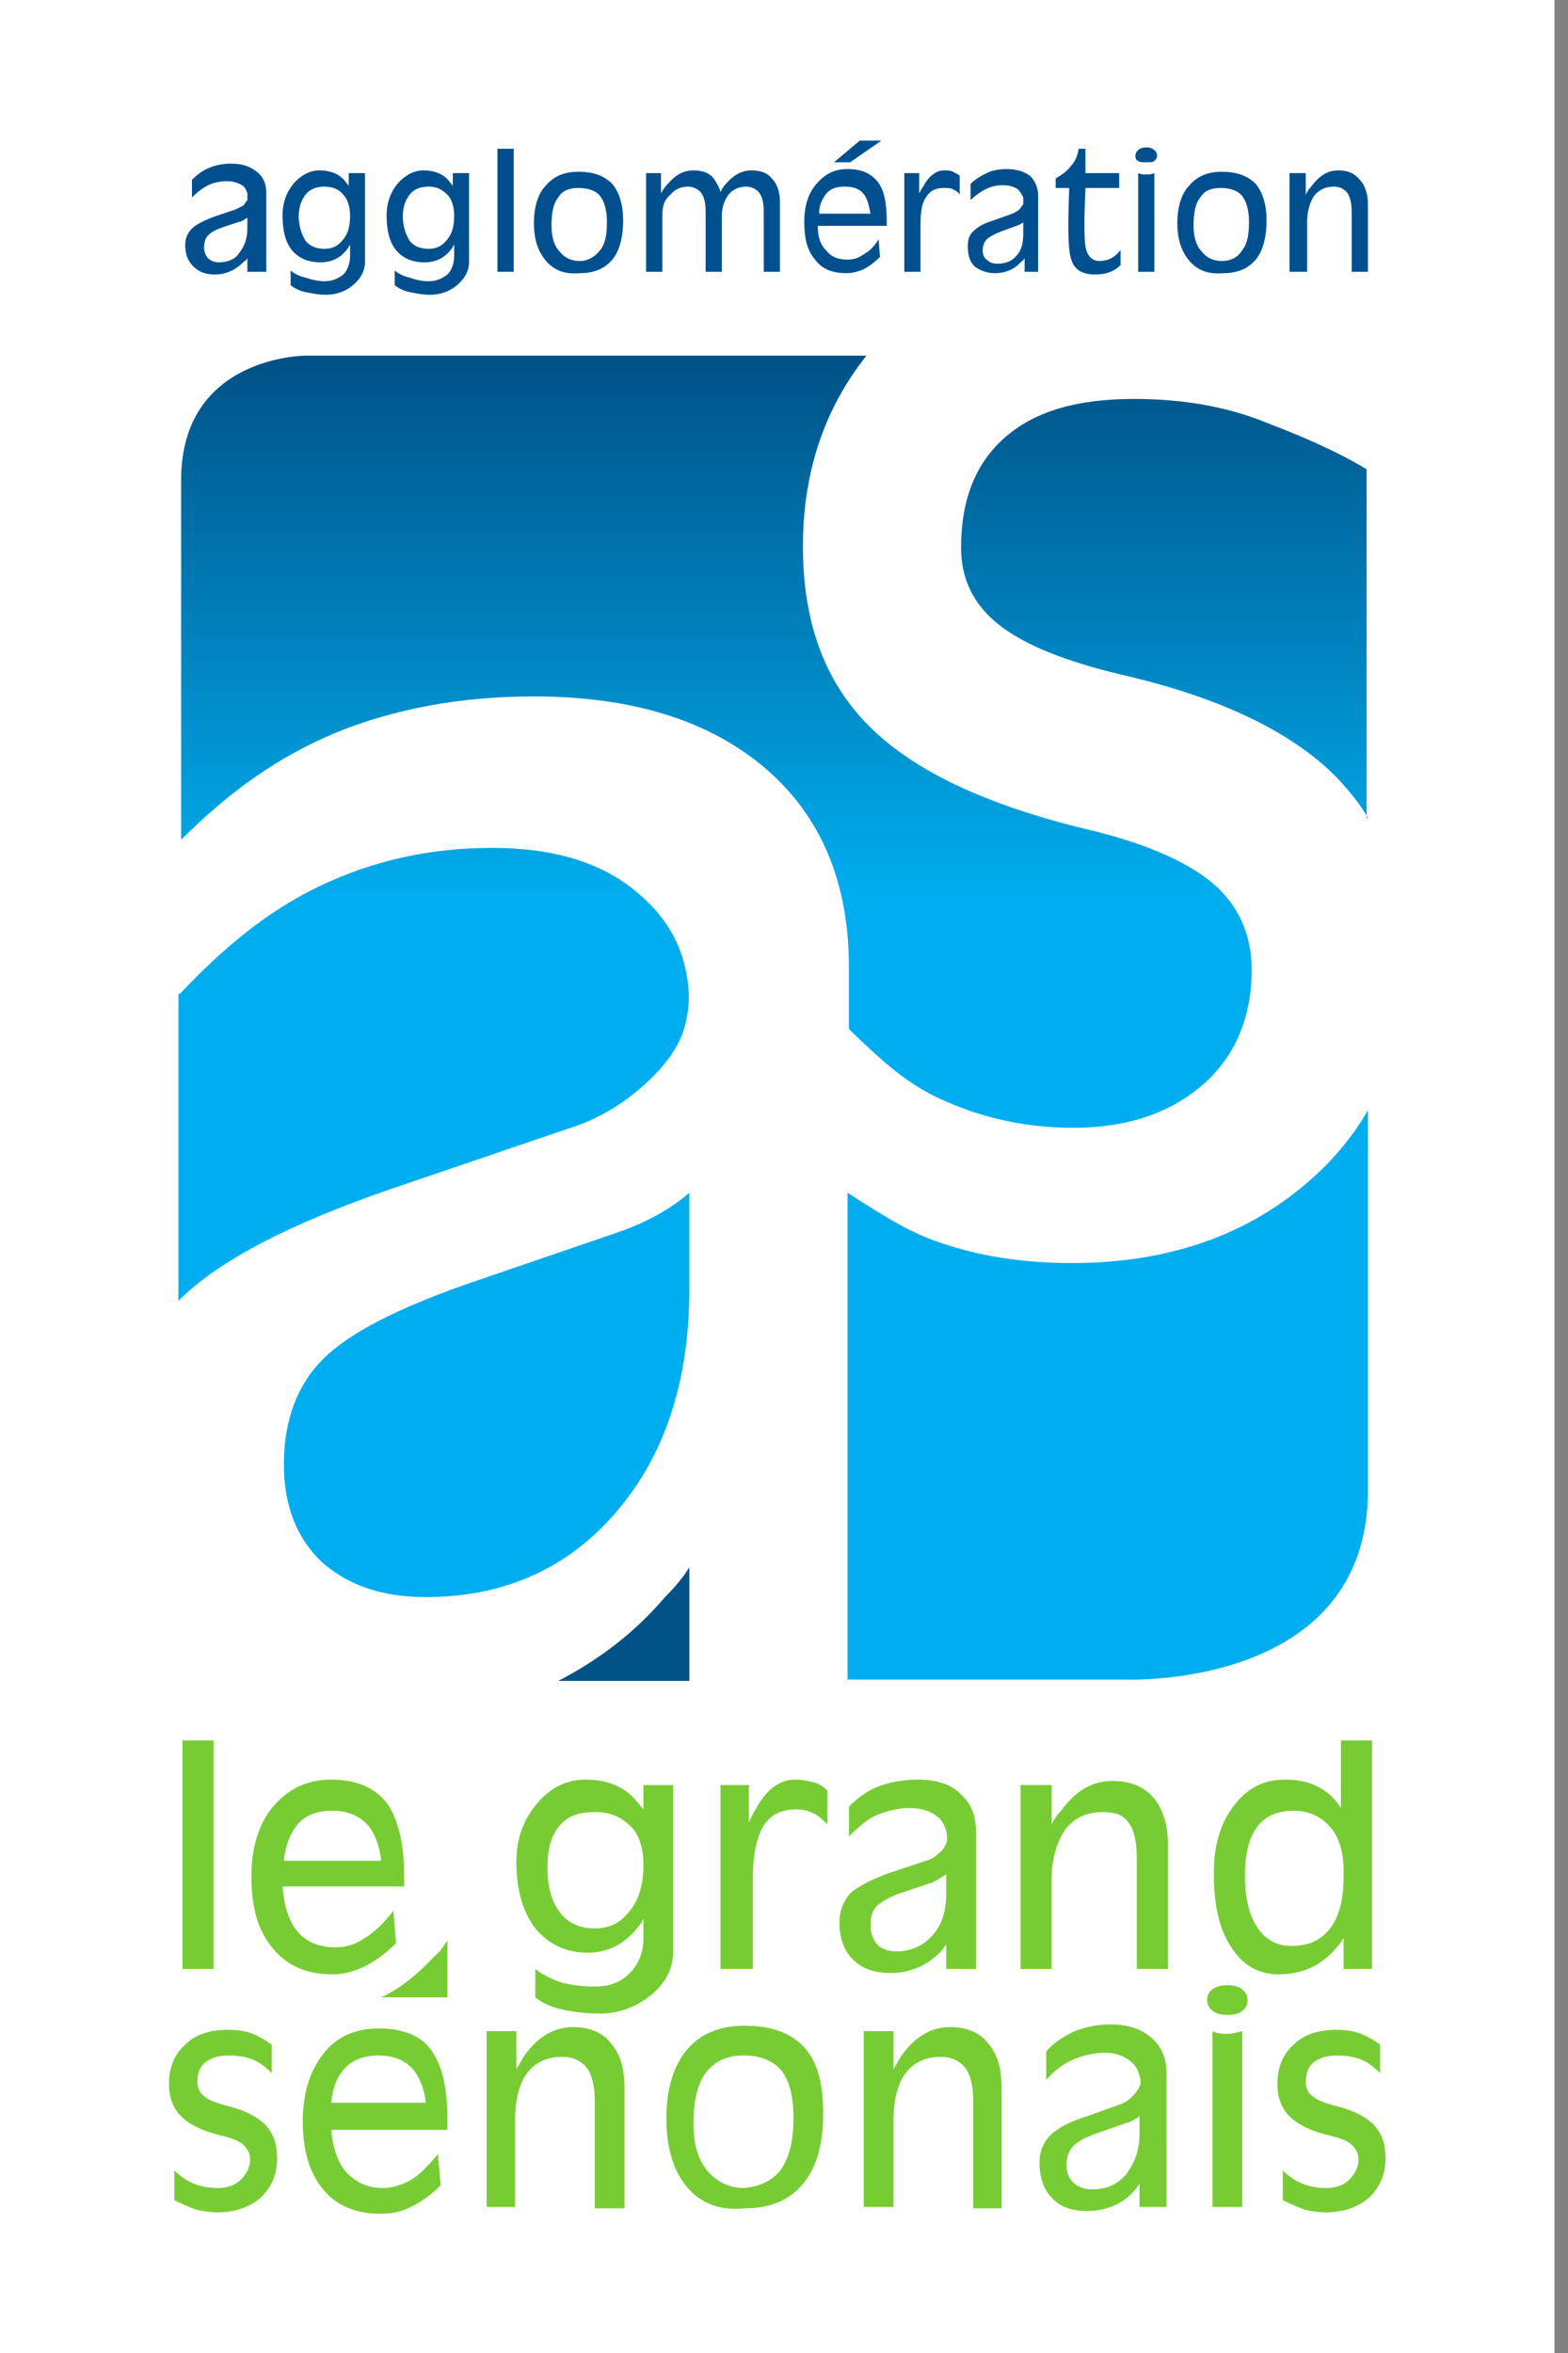 <svg version="1.1" id="Calque_1" xmlns="http://www.w3.org/2000/svg" xmlns:xlink="http://www.w3.org/1999/xlink" x="0px" y="0px" width="116px" height="174px" viewBox="0 0 116 174">
<rect x="0" y="0" width="116" height="174" fill="#808080" stroke="none"/>
<style type="text/css">
	.st0{fill:#FFFFFF;}
	.st1{fill:#005090;}
	.st2{fill:#77CC33;}
	.st3{fill:url(#Shape_9_);}
	.st4{fill:#005287;}
	.st5{fill:url(#Shape_10_);}
	.st6{fill:url(#Shape_11_);}
	.st7{fill:url(#Shape_12_);}
	.st8{fill:url(#Shape_13_);}
</style>
<rect class="st0" width="115" height="174"/>
<g id="Symbols">
	<g id="logo">
		<path id="Shape" class="st1" d="M24,20.8c0.6,0,1-0.2,1.4-0.5c0.3-0.3,0.5-0.8,0.5-1.4v-0.8c-0.1,0.1-0.1,0.2-0.2,0.3
			c-0.5,0.7-1.2,1-2,1c-0.9,0-1.6-0.3-2.1-0.9c-0.5-0.6-0.7-1.5-0.7-2.6c0-0.9,0.3-1.7,0.8-2.3c0.5-0.6,1.2-1,1.9-1
			c0.9,0,1.6,0.3,2,0.9c0.1,0.1,0.2,0.2,0.2,0.3v-1h1.2v6.6c0,0.6-0.3,1.2-0.9,1.7c-0.6,0.5-1.3,0.7-2,0.7c-0.5,0-1-0.1-1.5-0.2
			c-0.5-0.1-0.8-0.3-1.1-0.5v-1.1c0.2,0.2,0.6,0.4,1,0.5C23.1,20.7,23.6,20.8,24,20.8L24,20.8z M31.7,20.8c0.6,0,1-0.2,1.4-0.5
			c0.3-0.3,0.5-0.8,0.5-1.4v-0.8c-0.1,0.1-0.1,0.2-0.2,0.3c-0.5,0.7-1.2,1-2,1c-0.9,0-1.6-0.3-2.1-0.9c-0.5-0.6-0.7-1.5-0.7-2.6
			c0-0.9,0.3-1.7,0.8-2.3c0.5-0.6,1.2-1,1.9-1c0.9,0,1.6,0.3,2,0.9c0.1,0.1,0.2,0.2,0.2,0.3v-1h1.2v6.6c0,0.6-0.3,1.2-0.9,1.7
			c-0.6,0.5-1.3,0.7-2,0.7c-0.5,0-1-0.1-1.5-0.2c-0.5-0.1-0.8-0.3-1.1-0.5v-1.1c0.2,0.2,0.6,0.4,1,0.5
			C30.8,20.7,31.2,20.8,31.7,20.8L31.7,20.8z M19.6,20.1h-1.3v-1c-0.1,0.1-0.1,0.2-0.2,0.2c-0.6,0.6-1.3,1-2.2,1
			c-0.7,0-1.2-0.2-1.6-0.6c-0.4-0.4-0.6-0.9-0.6-1.6c0-0.5,0.2-0.9,0.5-1.2c0.3-0.3,0.9-0.6,1.7-0.9l1.5-0.5
			c0.2-0.1,0.4-0.2,0.6-0.3c0.1-0.1,0.2-0.3,0.3-0.4c0-0.1,0-0.3,0-0.5c-0.1-0.3-0.2-0.5-0.4-0.6c-0.3-0.2-0.7-0.3-1.1-0.3
			c-0.5,0-1,0.1-1.4,0.3c-0.4,0.2-0.8,0.5-1.2,0.9v-1.3c0.4-0.4,0.8-0.7,1.3-0.9c0.5-0.2,1-0.3,1.6-0.3c0.8,0,1.4,0.2,1.9,0.6
			c0.5,0.4,0.7,0.9,0.7,1.6V20.1L19.6,20.1z M77,20.1h-1.2v-1c-0.1,0.1-0.1,0.2-0.2,0.2c-0.5,0.6-1.2,0.9-2,0.9
			c-0.6,0-1.1-0.2-1.5-0.5c-0.4-0.4-0.5-0.9-0.5-1.5c0-0.5,0.1-0.8,0.4-1.1c0.3-0.3,0.8-0.6,1.5-0.8l1.4-0.5
			c0.2-0.1,0.4-0.2,0.5-0.3c0.1-0.1,0.2-0.3,0.3-0.4c0-0.1,0-0.3,0-0.5c-0.1-0.2-0.2-0.4-0.4-0.6c-0.3-0.2-0.6-0.3-1.1-0.3
			c-0.5,0-0.9,0.1-1.3,0.3c-0.4,0.2-0.8,0.5-1.1,0.8v-1.2c0.4-0.4,0.8-0.6,1.2-0.8c0.4-0.2,0.9-0.3,1.5-0.3c0.7,0,1.3,0.2,1.7,0.5
			c0.4,0.4,0.6,0.9,0.6,1.5V20.1L77,20.1z M40.4,19.3c-0.6-0.7-0.9-1.6-0.9-2.8c0-1.2,0.3-2.2,0.9-2.8c0.6-0.7,1.4-1,2.4-1
			c1.1,0,1.9,0.3,2.5,0.9c0.5,0.6,0.8,1.5,0.8,2.7v0c0,1.3-0.3,2.3-0.8,2.9c-0.6,0.7-1.4,1-2.4,1C41.8,20.3,41,20,40.4,19.3
			L40.4,19.3z M88,19.3c-0.6-0.7-0.9-1.6-0.9-2.8c0-1.2,0.3-2.2,0.9-2.8c0.6-0.7,1.4-1,2.4-1c1.1,0,1.9,0.3,2.5,0.9
			c0.5,0.6,0.8,1.5,0.8,2.7v0c0,1.3-0.3,2.3-0.8,2.9c-0.6,0.7-1.4,1-2.4,1C89.4,20.3,88.6,20,88,19.3L88,19.3z M60.5,16.8
			c0,0.7,0.2,1.3,0.6,1.7c0.4,0.5,0.9,0.7,1.6,0.7c0.4,0,0.8-0.1,1.2-0.4c0.4-0.2,0.8-0.6,1.1-1.1l0.1,1.3c-0.4,0.4-0.8,0.7-1.2,0.9
			c-0.4,0.2-0.9,0.3-1.3,0.3c-1,0-1.8-0.3-2.3-1c-0.6-0.7-0.8-1.6-0.8-2.8c0-1.2,0.3-2.1,0.9-2.8c0.6-0.7,1.3-1.1,2.3-1.1
			c1,0,1.7,0.3,2.2,0.9c0.5,0.6,0.7,1.6,0.7,2.9l0,0l0,0.4H60.5L60.5,16.8z M82.9,19.6c-0.5,0.5-1.1,0.7-1.9,0.7
			c-1,0-1.6-0.4-1.8-1.3c-0.2-0.7-0.2-2.5-0.1-5.1h-1v-0.7c0.5-0.3,0.9-0.6,1.1-0.9c0.3-0.3,0.5-0.7,0.6-1.3h0.5v1.8h2.5v1.1h-2.5
			c-0.1,2.2-0.1,3.7,0,4.3c0.1,0.7,0.5,1.1,1,1.1c0.6,0,1.1-0.2,1.5-0.7l0.1-0.1V19.6L82.9,19.6z M96.6,20.1h-1.2v-7.3h1.2v1.6
			c0.1-0.2,0.2-0.4,0.4-0.6c0.6-0.8,1.2-1.2,2-1.2c0.7,0,1.2,0.2,1.6,0.7c0.4,0.4,0.6,1.1,0.6,1.8v5h-1.2v-4.4
			c0-0.6-0.1-1.1-0.3-1.4c-0.2-0.3-0.6-0.5-1-0.5c-0.6,0-1.1,0.2-1.5,0.7c-0.3,0.5-0.5,1.1-0.5,2V20.1L96.6,20.1z M49,20.1h-1.2
			v-7.3h1.1v1.5c0.1-0.2,0.3-0.5,0.5-0.7c0.6-0.7,1.2-1,1.9-1c0.7,0,1.2,0.2,1.5,0.6c0.2,0.3,0.4,0.6,0.5,1c0.1-0.2,0.2-0.4,0.4-0.6
			c0.6-0.7,1.2-1,1.9-1c0.7,0,1.2,0.2,1.5,0.6c0.4,0.4,0.6,1,0.6,1.8v5.1h-1.2v-4.4c0-0.7-0.1-1.1-0.3-1.4c-0.2-0.3-0.6-0.5-1-0.5
			c-0.5,0-1,0.2-1.3,0.6c-0.3,0.4-0.5,0.9-0.5,1.6v4.1h-1.2v-4.4c0-0.7-0.1-1.1-0.3-1.4c-0.2-0.3-0.6-0.5-1-0.5
			c-0.5,0-1,0.2-1.3,0.6C49.1,14.8,49,15.3,49,16V20.1L49,20.1z M85.4,20.1h-1.2v-7.3c0.2,0.1,0.4,0.1,0.6,0.1c0.2,0,0.4,0,0.6-0.1
			V20.1L85.4,20.1z M68.1,20.1h-1.2v-7.3H68v1.5c0.1-0.2,0.2-0.4,0.3-0.5c0.4-0.8,1-1.2,1.5-1.2c0.3,0,0.5,0,0.7,0.1
			c0.2,0.1,0.4,0.2,0.5,0.3v1.4c-0.1-0.2-0.3-0.3-0.5-0.4c-0.2-0.1-0.4-0.1-0.7-0.1c-0.6,0-1,0.2-1.3,0.7c-0.3,0.4-0.4,1.1-0.4,2
			V20.1L68.1,20.1z M38,20.1h-1.2v-9.1H38V20.1L38,20.1z M75.8,16.4c-0.2,0.1-0.3,0.2-0.6,0.3l-1.1,0.4c-0.5,0.2-0.9,0.4-1.1,0.6
			c-0.2,0.2-0.3,0.5-0.3,0.8c0,0.3,0.1,0.6,0.3,0.7c0.2,0.2,0.4,0.3,0.8,0.3c0.6,0,1.1-0.2,1.4-0.6c0.4-0.4,0.5-1,0.5-1.7V16.4
			L75.8,16.4z M18.3,16.1c-0.2,0.1-0.4,0.3-0.6,0.3l-1.2,0.4c-0.6,0.2-0.9,0.4-1.1,0.6c-0.2,0.2-0.3,0.5-0.3,0.9
			c0,0.3,0.1,0.6,0.3,0.8c0.2,0.2,0.5,0.3,0.8,0.3c0.6,0,1.2-0.2,1.5-0.7c0.4-0.5,0.6-1.1,0.6-1.8V16.1L18.3,16.1z M91.9,18.5
			c0.4-0.5,0.5-1.2,0.5-2.1c0-0.9-0.2-1.5-0.5-1.9c-0.3-0.4-0.9-0.6-1.6-0.6c-0.7,0-1.2,0.2-1.5,0.7c-0.4,0.5-0.5,1.2-0.5,2.1
			c0,0.8,0.2,1.5,0.6,1.9c0.4,0.5,0.9,0.7,1.5,0.7C91.1,19.3,91.6,19,91.9,18.5L91.9,18.5z M44.4,18.5c0.4-0.5,0.5-1.2,0.5-2.1
			c0-0.9-0.2-1.5-0.5-1.9c-0.3-0.4-0.9-0.6-1.6-0.6c-0.7,0-1.2,0.2-1.5,0.7c-0.4,0.5-0.5,1.2-0.5,2.1c0,0.8,0.2,1.5,0.6,1.9
			c0.4,0.5,0.9,0.7,1.5,0.7C43.5,19.3,44,19,44.4,18.5L44.4,18.5z M31.7,13.8c-0.6,0-1.1,0.2-1.4,0.6c-0.3,0.4-0.5,0.9-0.5,1.6
			c0,0.7,0.2,1.3,0.5,1.8c0.3,0.4,0.8,0.6,1.4,0.6c0.6,0,1-0.2,1.4-0.7c0.4-0.5,0.5-1.1,0.5-1.8c0-0.6-0.2-1.2-0.5-1.5
			C32.7,14,32.3,13.8,31.7,13.8L31.7,13.8z M24,13.8c-0.6,0-1.1,0.2-1.4,0.6c-0.3,0.4-0.5,0.9-0.5,1.6c0,0.7,0.2,1.3,0.5,1.8
			c0.3,0.4,0.8,0.6,1.4,0.6c0.6,0,1-0.2,1.4-0.7c0.4-0.5,0.5-1.1,0.5-1.8c0-0.6-0.2-1.2-0.5-1.5C25.1,14,24.6,13.8,24,13.8L24,13.8z
			 M64.4,15.8c-0.1-0.5-0.2-1-0.4-1.3c-0.3-0.5-0.8-0.7-1.5-0.7c-0.7,0-1.2,0.2-1.5,0.7c-0.2,0.3-0.4,0.7-0.4,1.3H64.4L64.4,15.8z
			 M84.8,10.9c0.3,0,0.5,0.1,0.6,0.2c0.1,0.1,0.2,0.2,0.2,0.4c0,0.2-0.1,0.3-0.2,0.4c-0.1,0.1-0.3,0.1-0.6,0.1c-0.3,0-0.5,0-0.6-0.1
			C84,11.8,84,11.7,84,11.5c0-0.2,0.1-0.3,0.2-0.4C84.3,11,84.5,10.9,84.8,10.9L84.8,10.9z M62.9,12h-1.2l1.9-1.6h1.6L62.9,12
			L62.9,12z"/>
		<path id="Shape_1_" class="st2" d="M24.5,157.4c0.1,1.3,0.4,2.3,1,3.1c0.7,0.8,1.6,1.3,2.8,1.3c0.7,0,1.4-0.2,2.1-0.6
			c0.7-0.4,1.3-1.1,2-1.9l0.2,2.3c-0.7,0.7-1.4,1.2-2.2,1.6c-0.8,0.4-1.5,0.5-2.3,0.5c-1.8,0-3.2-0.6-4.2-1.8c-1-1.2-1.5-2.9-1.5-5
			c0-2.1,0.5-3.7,1.5-5c1-1.3,2.4-1.9,4.1-1.9c1.8,0,3.1,0.5,3.9,1.6c0.8,1.1,1.2,2.8,1.2,5.1l0,0.1l0,0.7H24.5L24.5,157.4z
			 M86.4,163.2h-2.1v-1.7c-0.1,0.1-0.2,0.3-0.3,0.4c-0.9,1.1-2.2,1.6-3.6,1.6c-1.1,0-2-0.3-2.6-1c-0.6-0.6-0.9-1.5-0.9-2.6
			c0-0.8,0.3-1.5,0.8-2c0.5-0.5,1.4-1,2.7-1.4l2.5-0.9c0.3-0.1,0.6-0.3,0.9-0.6c0.2-0.2,0.4-0.5,0.5-0.7c0.1-0.2,0.1-0.5,0-0.8
			c-0.1-0.4-0.3-0.8-0.7-1.1c-0.5-0.4-1.1-0.6-1.9-0.6c-0.8,0-1.6,0.2-2.3,0.5c-0.7,0.3-1.4,0.8-2,1.5v-2.1c0.6-0.7,1.3-1.1,2.1-1.5
			c0.8-0.3,1.7-0.5,2.6-0.5c1.3,0,2.3,0.3,3.1,1c0.7,0.6,1.1,1.5,1.1,2.6V163.2L86.4,163.2z M50.8,161.7c-1-1.2-1.5-2.9-1.5-5
			c0-2.2,0.5-3.9,1.5-5.1c1-1.2,2.4-1.8,4.3-1.8c1.9,0,3.4,0.5,4.4,1.6c1,1.1,1.4,2.7,1.4,4.9v0c0,2.3-0.5,4-1.5,5.2
			c-1,1.2-2.4,1.8-4.3,1.8C53.2,163.5,51.8,162.9,50.8,161.7L50.8,161.7z M102.1,153.3c-0.4-0.4-0.9-0.8-1.4-1
			c-0.5-0.2-1.1-0.3-1.8-0.3c-0.8,0-1.3,0.2-1.7,0.5c-0.4,0.3-0.6,0.8-0.6,1.5c0,0.4,0.2,0.8,0.5,1c0.3,0.3,0.9,0.5,1.6,0.7
			c1.3,0.3,2.3,0.8,2.9,1.4c0.6,0.6,0.9,1.4,0.9,2.5c0,1.2-0.4,2.1-1.2,2.9c-0.8,0.7-1.9,1.1-3.2,1.1c-0.6,0-1.1-0.1-1.6-0.2
			c-0.5-0.2-1-0.4-1.6-0.7v-2.2c0.5,0.5,1,0.8,1.5,1c0.5,0.2,1.1,0.3,1.7,0.3c0.7,0,1.3-0.2,1.7-0.6c0.4-0.4,0.7-0.9,0.7-1.5
			c0-0.5-0.2-0.8-0.5-1.1c-0.3-0.3-0.9-0.5-1.7-0.7c-1.3-0.3-2.3-0.8-2.9-1.4c-0.6-0.6-0.9-1.4-0.9-2.4c0-1.2,0.4-2.2,1.2-2.9
			c0.8-0.8,1.9-1.1,3.2-1.1c0.7,0,1.3,0.1,1.8,0.3c0.5,0.2,1,0.5,1.4,0.8V153.3L102.1,153.3z M20.1,153.3c-0.4-0.4-0.9-0.8-1.4-1
			c-0.5-0.2-1.1-0.3-1.8-0.3c-0.8,0-1.3,0.2-1.7,0.5c-0.4,0.3-0.6,0.8-0.6,1.5c0,0.4,0.2,0.8,0.5,1c0.3,0.3,0.9,0.5,1.6,0.7
			c1.3,0.3,2.3,0.8,2.9,1.4c0.6,0.6,0.9,1.4,0.9,2.5c0,1.2-0.4,2.1-1.2,2.9c-0.8,0.7-1.9,1.1-3.2,1.1c-0.6,0-1.1-0.1-1.6-0.2
			c-0.5-0.2-1-0.4-1.6-0.7v-2.2c0.5,0.5,1,0.8,1.5,1c0.5,0.2,1.1,0.3,1.7,0.3c0.7,0,1.3-0.2,1.7-0.6c0.4-0.4,0.7-0.9,0.7-1.5
			c0-0.5-0.2-0.8-0.5-1.1c-0.3-0.3-0.9-0.5-1.7-0.7c-1.3-0.3-2.3-0.8-2.9-1.4c-0.6-0.6-0.9-1.4-0.9-2.4c0-1.2,0.4-2.2,1.2-2.9
			c0.8-0.8,1.9-1.1,3.2-1.1c0.7,0,1.3,0.1,1.8,0.3c0.5,0.2,1,0.5,1.4,0.8V153.3L20.1,153.3z M66.1,163.2h-2.2v-13h2.2v2.8
			c0.2-0.3,0.4-0.7,0.6-1c1-1.4,2.2-2.1,3.6-2.1c1.2,0,2.2,0.4,2.8,1.2c0.7,0.8,1,1.9,1,3.3v8.9H72v-7.9c0-1.1-0.2-2-0.6-2.5
			c-0.4-0.5-1-0.8-1.8-0.8c-1.1,0-2,0.4-2.6,1.2c-0.6,0.8-0.9,2-0.9,3.6V163.2L66.1,163.2z M91.9,163.2h-2.2v-13
			c0.4,0.2,0.8,0.2,1.1,0.2c0.3,0,0.7-0.1,1.1-0.2V163.2L91.9,163.2z M38.1,163.2H36v-13h2.2v2.8c0.2-0.3,0.4-0.7,0.6-1
			c1-1.4,2.2-2.1,3.6-2.1c1.2,0,2.2,0.4,2.8,1.2c0.7,0.8,1,1.9,1,3.3v8.9H44v-7.9c0-1.1-0.2-2-0.6-2.5c-0.4-0.5-1-0.8-1.8-0.8
			c-1.1,0-2,0.4-2.6,1.2c-0.6,0.8-0.9,2-0.9,3.6V163.2L38.1,163.2z M84.3,156.5c-0.3,0.2-0.6,0.4-1,0.5l-2,0.7
			c-0.9,0.3-1.5,0.6-1.9,1c-0.3,0.3-0.5,0.8-0.5,1.4c0,0.6,0.2,1,0.5,1.3c0.3,0.3,0.8,0.5,1.4,0.5c1.1,0,1.9-0.4,2.5-1.1
			c0.6-0.8,1-1.7,1-3V156.5L84.3,156.5z M57.8,160.4c0.6-0.9,0.9-2.1,0.9-3.8c0-1.6-0.3-2.7-0.9-3.5c-0.6-0.7-1.5-1.1-2.8-1.1
			c-1.2,0-2.1,0.4-2.8,1.3c-0.6,0.8-0.9,2.1-0.9,3.7c0,1.5,0.3,2.6,1,3.5c0.7,0.8,1.6,1.3,2.7,1.3C56.3,161.7,57.2,161.2,57.8,160.4
			L57.8,160.4z M31.5,155.5c-0.1-1-0.4-1.7-0.8-2.3c-0.6-0.8-1.5-1.2-2.7-1.2c-1.2,0-2.1,0.4-2.7,1.2c-0.4,0.5-0.7,1.3-0.8,2.3H31.5
			L31.5,155.5z M90.8,146.8c0.5,0,0.8,0.1,1.1,0.3c0.2,0.2,0.4,0.4,0.4,0.8c0,0.3-0.1,0.6-0.4,0.8c-0.2,0.2-0.6,0.3-1.1,0.3
			c-0.5,0-0.8-0.1-1.1-0.3c-0.2-0.2-0.4-0.4-0.4-0.8c0-0.3,0.1-0.6,0.4-0.8C90,146.9,90.3,146.8,90.8,146.8L90.8,146.8z M44,146.9
			c1.1,0,1.9-0.3,2.6-1c0.6-0.6,1-1.5,1-2.5v-1.5c-0.1,0.2-0.2,0.4-0.4,0.6c-1,1.3-2.3,1.9-3.7,1.9c-1.6,0-2.9-0.6-3.9-1.8
			c-0.9-1.2-1.4-2.8-1.4-4.9c0-1.7,0.5-3.1,1.5-4.3c1-1.2,2.2-1.8,3.6-1.8c1.6,0,2.9,0.5,3.8,1.6c0.2,0.2,0.3,0.4,0.5,0.6V132h2.2
			v12.3c0,1.2-0.5,2.3-1.6,3.2c-1.1,0.9-2.4,1.4-3.8,1.4c-1,0-1.9-0.1-2.8-0.3c-0.9-0.2-1.5-0.5-2-0.9v-2.1c0.5,0.4,1.1,0.7,1.9,1
			C42.3,146.8,43.1,146.9,44,146.9L44,146.9z M72.2,145.6H70v-1.8c-0.1,0.1-0.2,0.3-0.3,0.4c-1,1.1-2.3,1.7-3.8,1.7
			c-1.2,0-2.1-0.3-2.8-1c-0.7-0.7-1-1.6-1-2.8c0-0.8,0.3-1.5,0.8-2.1c0.6-0.5,1.5-1,2.9-1.5l2.7-0.9c0.4-0.1,0.7-0.3,1-0.6
			c0.3-0.2,0.4-0.5,0.5-0.7c0.1-0.2,0.1-0.5,0-0.9c-0.1-0.4-0.3-0.8-0.7-1.1c-0.5-0.4-1.2-0.6-2-0.6c-0.8,0-1.6,0.2-2.4,0.5
			c-0.7,0.3-1.4,0.9-2.1,1.6v-2.2c0.7-0.7,1.4-1.2,2.2-1.5c0.8-0.3,1.8-0.5,2.8-0.5c1.4,0,2.5,0.3,3.2,1c0.8,0.7,1.2,1.6,1.2,2.8
			V145.6L72.2,145.6z M101.4,145.6h-2v-2.3c-0.1,0.2-0.3,0.5-0.5,0.7c-1.1,1.3-2.5,2-4.3,2c-1.5,0-2.7-0.7-3.5-2
			c-0.9-1.3-1.3-3.1-1.3-5.5c0-2.1,0.5-3.7,1.5-5c1-1.3,2.2-1.9,3.8-1.9c1.7,0,3,0.6,3.9,1.8l0.2,0.3v-5h2.3V145.6L101.4,145.6z
			 M24.6,146c-1.9,0-3.3-0.6-4.4-1.9c-1.1-1.3-1.6-3-1.6-5.3c0-2.1,0.5-3.9,1.6-5.2c1.1-1.3,2.5-2,4.3-2c1.9,0,3.2,0.6,4.1,1.7
			c0.8,1.1,1.3,2.9,1.3,5.4l0,0.1l0,0.7h-9c0.1,1.3,0.4,2.4,1,3.2c0.7,0.9,1.7,1.3,2.9,1.3c0.8,0,1.5-0.2,2.2-0.7
			c0.7-0.4,1.4-1.1,2.1-2l0.2,2.4c-0.7,0.7-1.5,1.3-2.3,1.7C26.2,145.8,25.4,146,24.6,146L24.6,146z M15.8,145.6h-2.3v-16.9h2.3
			V145.6L15.8,145.6z M55.6,145.6h-2.3V132h2.1v2.8c0.1-0.3,0.3-0.7,0.5-1c0.8-1.5,1.8-2.2,2.9-2.2c0.5,0,1,0.1,1.4,0.2
			c0.4,0.1,0.7,0.3,1,0.6v2.5c-0.3-0.3-0.6-0.6-1-0.8c-0.4-0.2-0.8-0.3-1.3-0.3c-1.1,0-1.9,0.4-2.4,1.2c-0.5,0.8-0.8,2.1-0.8,3.8
			V145.6L55.6,145.6z M77.8,145.6h-2.3V132h2.3v2.9c0.2-0.4,0.4-0.7,0.7-1c1.1-1.5,2.3-2.2,3.8-2.2c1.3,0,2.3,0.4,3,1.2
			c0.7,0.8,1.1,2,1.1,3.4v9.3h-2.3v-8.2c0-1.2-0.2-2.1-0.6-2.6c-0.4-0.6-1-0.8-1.9-0.8c-1.2,0-2.1,0.4-2.8,1.3c-0.6,0.9-1,2.1-1,3.7
			V145.6L77.8,145.6z M70,138.6c-0.3,0.2-0.6,0.4-1,0.6l-2.1,0.7c-1,0.3-1.6,0.7-2,1c-0.4,0.4-0.5,0.9-0.5,1.5c0,0.6,0.2,1,0.5,1.4
			c0.3,0.3,0.8,0.5,1.4,0.5c1.1,0,2-0.4,2.7-1.2c0.7-0.8,1-1.8,1-3.1V138.6L70,138.6z M95.7,133.9c-1.2,0-2.1,0.4-2.7,1.2
			c-0.6,0.8-0.9,2-0.9,3.6c0,1.6,0.3,2.9,0.9,3.8c0.6,0.9,1.4,1.4,2.5,1.4c1.3,0,2.2-0.4,2.9-1.3c0.7-0.9,1-2.2,1-3.9v-0.3
			c0-1.4-0.3-2.5-1-3.3C97.7,134.3,96.8,133.9,95.7,133.9L95.7,133.9z M44,134c-1.2,0-2,0.3-2.6,1c-0.6,0.7-0.9,1.7-0.9,3.1
			c0,1.4,0.3,2.5,0.9,3.3c0.6,0.8,1.5,1.2,2.6,1.2c1.1,0,1.9-0.4,2.6-1.3c0.7-0.9,1-2,1-3.4c0-1.2-0.3-2.2-0.9-2.8
			C45.9,134.3,45.1,134,44,134L44,134z M28.2,137.6c-0.1-1-0.4-1.8-0.8-2.4c-0.6-0.8-1.5-1.3-2.8-1.3c-1.3,0-2.2,0.4-2.8,1.3
			c-0.4,0.6-0.7,1.4-0.8,2.4H28.2L28.2,137.6z"/>
		<path id="Shape_2_" class="st2" d="M33.1,143.5c-0.3,0.4-0.5,0.8-0.9,1.1c-1.2,1.3-2.5,2.4-4,3.1h4.9V143.5L33.1,143.5z"/>
		
			<linearGradient id="Shape_9_" gradientUnits="userSpaceOnUse" x1="-403.891" y1="399.31" x2="-403.891" y2="400.82" gradientTransform="matrix(58.596 0 0 -64.109 23748.19 25722.859)">
			<stop  offset="0" style="stop-color:#00AEEF"/>
			<stop  offset="0.59" style="stop-color:#00AEEF"/>
			<stop  offset="1" style="stop-color:#005287"/>
		</linearGradient>
		<path id="Shape_3_" class="st3" d="M101.2,82.1v28.1c0,14.8-18,14-18,14H62.7v-36c2.8,1.8,4.8,3.1,7.5,3.9
			c2.8,0.9,5.9,1.3,9.1,1.3c7.2,0,13.1-2.1,17.7-6.2C98.7,85.7,100.1,84,101.2,82.1L101.2,82.1z"/>
		<path id="Shape_4_" class="st4" d="M51,124.3h-9.7c2.9-1.5,5.6-3.5,7.9-6.2c0.7-0.7,1.3-1.4,1.8-2.2V124.3L51,124.3z"/>
		
			<linearGradient id="Shape_10_" gradientUnits="userSpaceOnUse" x1="-401.469" y1="398.414" x2="-401.469" y2="400.54" gradientTransform="matrix(45.528 0 0 -45.562 18314.133 18276.088)">
			<stop  offset="0" style="stop-color:#00AEEF"/>
			<stop  offset="0.59" style="stop-color:#00AEEF"/>
			<stop  offset="1" style="stop-color:#005287"/>
		</linearGradient>
		<path id="Shape_5_" class="st5" d="M51,95.3c0,6.8-1.8,12.3-5.4,16.5c-3.6,4.2-8.3,6.3-14.1,6.3c-3.3,0-5.8-0.9-7.7-2.6
			c-1.8-1.7-2.8-4.1-2.8-7.2c0-3.3,1-5.9,2.9-7.8c1.9-1.9,5.4-3.7,10.5-5.5l11.1-3.8c2.1-0.7,4-1.7,5.5-3V95.3L51,95.3z"/>
		
			<linearGradient id="Shape_11_" gradientUnits="userSpaceOnUse" x1="-403.292" y1="398.041" x2="-403.292" y2="399.94" gradientTransform="matrix(57.324 0 0 -51.004 23150.494 20425.211)">
			<stop  offset="0" style="stop-color:#00AEEF"/>
			<stop  offset="0.59" style="stop-color:#00AEEF"/>
			<stop  offset="1" style="stop-color:#005287"/>
		</linearGradient>
		<path id="Shape_6_" class="st6" d="M13.3,73.5c3.3-3.5,6.6-6.2,10.4-8c4-1.9,8.2-2.8,12.7-2.8c4.4,0,7.9,1,10.5,3.1
			c2,1.6,3.3,3.5,3.8,5.8c0.4,1.7,0.3,3.2-0.1,4.5c-0.4,1.3-1.3,2.6-2.7,3.9c-1.5,1.4-3.2,2.5-5.1,3.2l-14.1,4.8
			c-7.2,2.5-12.3,5.1-15.3,8c-0.1,0.1-0.1,0.1-0.2,0.2V73.5L13.3,73.5z"/>
		
			<linearGradient id="Shape_12_" gradientUnits="userSpaceOnUse" x1="-407.164" y1="399.029" x2="-407.164" y2="400.147" gradientTransform="matrix(120.61 0 0 -86.636 49161.191 34693.633)">
			<stop  offset="0" style="stop-color:#00AEEF"/>
			<stop  offset="0.59" style="stop-color:#00AEEF"/>
			<stop  offset="1" style="stop-color:#005287"/>
		</linearGradient>
		<path id="Shape_7_" class="st7" d="M64.1,26.3c-3.1,3.9-4.7,8.6-4.7,14.1c0,5.6,1.6,10,4.9,13.3c3.3,3.3,8.6,5.8,16,7.6
			c4.3,1,7.5,2.4,9.4,4c1.9,1.6,2.9,3.8,2.9,6.4c0,3.5-1.2,6.4-3.6,8.5c-2.4,2.1-5.6,3.2-9.6,3.2c-3.2,0-6.3-0.6-9.3-1.9
			c-2.9-1.2-4.8-3-7.3-5.4v-4.6c0-6.3-2.1-11.2-6.2-14.7c-4.1-3.5-9.8-5.3-17.1-5.3c-5.4,0-10.3,0.9-14.7,2.7
			c-4.3,1.8-7.9,4.4-11.4,7.9V35.5c0-9.2,9.2-9.2,9.2-9.2H64.1L64.1,26.3z"/>
		
			<linearGradient id="Shape_13_" gradientUnits="userSpaceOnUse" x1="-402.073" y1="396.658" x2="-402.073" y2="398.705" gradientTransform="matrix(45.688 0 0 -47.302 18455.93 18886.365)">
			<stop  offset="0" style="stop-color:#00AEEF"/>
			<stop  offset="0.59" style="stop-color:#00AEEF"/>
			<stop  offset="1" style="stop-color:#005287"/>
		</linearGradient>
		<path id="Shape_8_" class="st8" d="M101.2,60.5c-0.6-1.1-1.4-2-2.2-2.9c-3.3-3.4-8.6-6-16-7.7c-4.2-1-7.2-2.2-9.1-3.7
			c-1.9-1.5-2.8-3.4-2.8-5.7c0-3.6,1.1-6.3,3.3-8.2c2.2-1.9,5.3-2.8,9.5-2.8c3.7,0,7,0.6,9.9,1.8c2.1,0.8,5,2,7.3,3.4V60.5
			L101.2,60.5z"/>
	</g>
</g>
</svg>
